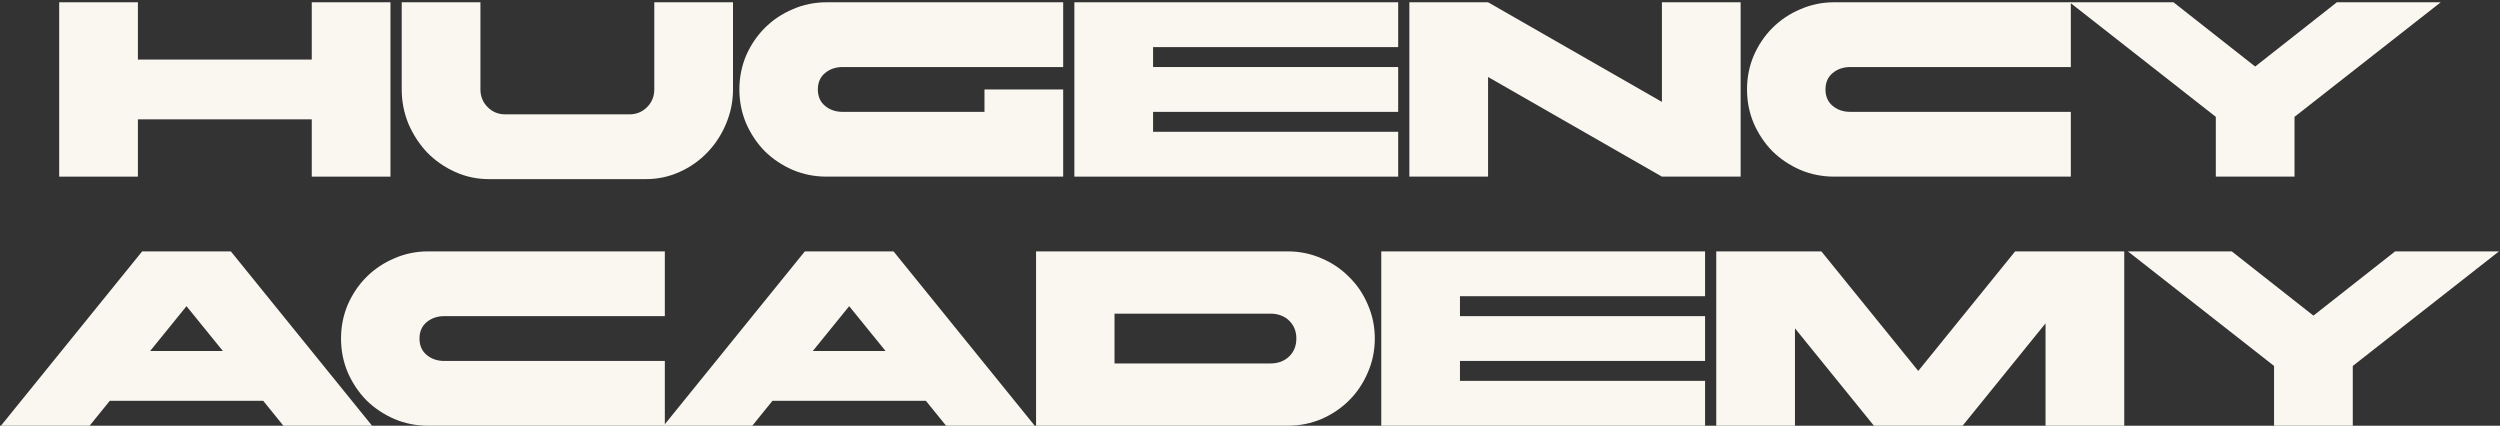 <?xml version="1.0" encoding="UTF-8"?> <svg xmlns="http://www.w3.org/2000/svg" width="552" height="94" viewBox="0 0 552 94" fill="none"><rect x="0" y="0" width="552" height="94" fill="#333333" stroke="none"/><path d="M13.069 0.502H30.448V13.151H68.837V0.502H86.216V39H68.837V26.351H30.448V39H13.069V0.502Z" fill="#FAF7F1"></path><path d="M161.846 19.751C161.846 22.391 161.333 24.921 160.306 27.341C159.316 29.724 157.941 31.832 156.181 33.666C154.458 35.462 152.423 36.892 150.077 37.955C147.73 39.019 145.237 39.55 142.597 39.55H107.949C105.309 39.55 102.815 39.019 100.469 37.955C98.122 36.892 96.069 35.462 94.309 33.666C92.586 31.832 91.211 29.724 90.184 27.341C89.194 24.921 88.699 22.391 88.699 19.751V0.502H106.079V19.751C106.079 21.291 106.61 22.593 107.674 23.656C108.737 24.719 110.038 25.251 111.578 25.251H138.967C140.507 25.251 141.809 24.719 142.872 23.656C143.935 22.593 144.467 21.291 144.467 19.751V0.502H161.846V19.751Z" fill="#FAF7F1"></path><path d="M217.373 19.751H234.752V39H182.505C179.865 39 177.371 38.505 175.025 37.515C172.678 36.489 170.625 35.114 168.865 33.391C167.142 31.631 165.767 29.577 164.74 27.231C163.75 24.884 163.255 22.391 163.255 19.751C163.255 17.111 163.75 14.618 164.74 12.271C165.767 9.925 167.142 7.89 168.865 6.167C170.625 4.407 172.678 3.032 175.025 2.042C177.371 1.015 179.865 0.502 182.505 0.502H234.752V14.801H186.079C184.539 14.801 183.238 15.241 182.175 16.121C181.111 17.001 180.58 18.211 180.58 19.751C180.58 21.291 181.111 22.501 182.175 23.381C183.238 24.261 184.539 24.701 186.079 24.701H217.373V19.751Z" fill="#FAF7F1"></path><path d="M237.221 0.502H308.717V10.402H254.6V14.801H308.717V24.701H254.6V29.101H308.717V39H237.221V0.502Z" fill="#FAF7F1"></path><path d="M311.186 0.502H328.565L366.953 22.501V0.502H384.333V39H366.953L328.565 17.001V39H311.186V0.502Z" fill="#FAF7F1"></path><path d="M457.239 39H404.991C402.351 39 399.858 38.505 397.511 37.515C395.165 36.489 393.112 35.114 391.352 33.391C389.628 31.631 388.253 29.577 387.227 27.231C386.237 24.884 385.742 22.391 385.742 19.751C385.742 17.111 386.237 14.618 387.227 12.271C388.253 9.925 389.628 7.89 391.352 6.167C393.112 4.407 395.165 3.032 397.511 2.042C399.858 1.015 402.351 0.502 404.991 0.502H457.239V14.801H408.566C407.026 14.801 405.724 15.241 404.661 16.121C403.598 17.001 403.066 18.211 403.066 19.751C403.066 21.291 403.598 22.501 404.661 23.381C405.724 24.261 407.026 24.701 408.566 24.701H457.239V39Z" fill="#FAF7F1"></path><path d="M489.252 25.801L456.968 0.502H479.902L497.941 14.691L515.98 0.502H538.914L506.631 25.801V39H489.252V25.801Z" fill="#FAF7F1"></path><path d="M82.152 94H62.573L58.118 88.501H24.24L19.785 94H0.206L31.39 55.502H50.969L82.152 94ZM49.209 77.501L41.179 67.601L33.15 77.501H49.209Z" fill="#FAF7F1"></path><path d="M146.796 94H94.548C91.908 94 89.415 93.505 87.069 92.515C84.722 91.489 82.669 90.114 80.909 88.391C79.186 86.631 77.811 84.577 76.784 82.231C75.794 79.884 75.299 77.391 75.299 74.751C75.299 72.111 75.794 69.618 76.784 67.271C77.811 64.925 79.186 62.89 80.909 61.167C82.669 59.407 84.722 58.032 87.069 57.042C89.415 56.015 91.908 55.502 94.548 55.502H146.796V69.801H98.123C96.583 69.801 95.282 70.241 94.218 71.121C93.155 72.001 92.623 73.211 92.623 74.751C92.623 76.291 93.155 77.501 94.218 78.381C95.282 79.261 96.583 79.701 98.123 79.701H146.796V94Z" fill="#FAF7F1"></path><path d="M228.472 94H208.892L204.438 88.501H170.559L166.104 94H146.525L177.709 55.502H197.288L228.472 94ZM195.528 77.501L187.498 67.601L179.469 77.501H195.528Z" fill="#FAF7F1"></path><path d="M228.762 94V55.502H284.309C286.949 55.502 289.442 56.015 291.789 57.042C294.135 58.032 296.17 59.407 297.893 61.167C299.653 62.89 301.028 64.925 302.018 67.271C303.045 69.618 303.558 72.111 303.558 74.751C303.558 77.391 303.045 79.884 302.018 82.231C301.028 84.577 299.653 86.631 297.893 88.391C296.17 90.114 294.135 91.489 291.789 92.515C289.442 93.505 286.949 94 284.309 94H228.762ZM246.086 80.251H280.459C282.183 80.251 283.576 79.737 284.639 78.711C285.702 77.684 286.234 76.364 286.234 74.751C286.234 73.138 285.702 71.818 284.639 70.791C283.576 69.765 282.183 69.251 280.459 69.251H246.086V80.251Z" fill="#FAF7F1"></path><path d="M304.983 55.502H376.479V65.401H322.362V69.801H376.479V79.701H322.362V84.101H376.479V94H304.983V55.502Z" fill="#FAF7F1"></path><path d="M378.948 55.502H402.157L423.551 81.901L444.945 55.502H469.034V94H451.655V71.396L433.34 94H413.761L396.327 72.496V94H378.948V55.502Z" fill="#FAF7F1"></path><path d="M502.115 80.801L469.831 55.502H492.765L510.804 69.691L528.844 55.502H551.777L519.494 80.801V94H502.115V80.801Z" fill="#FAF7F1"></path></svg> 